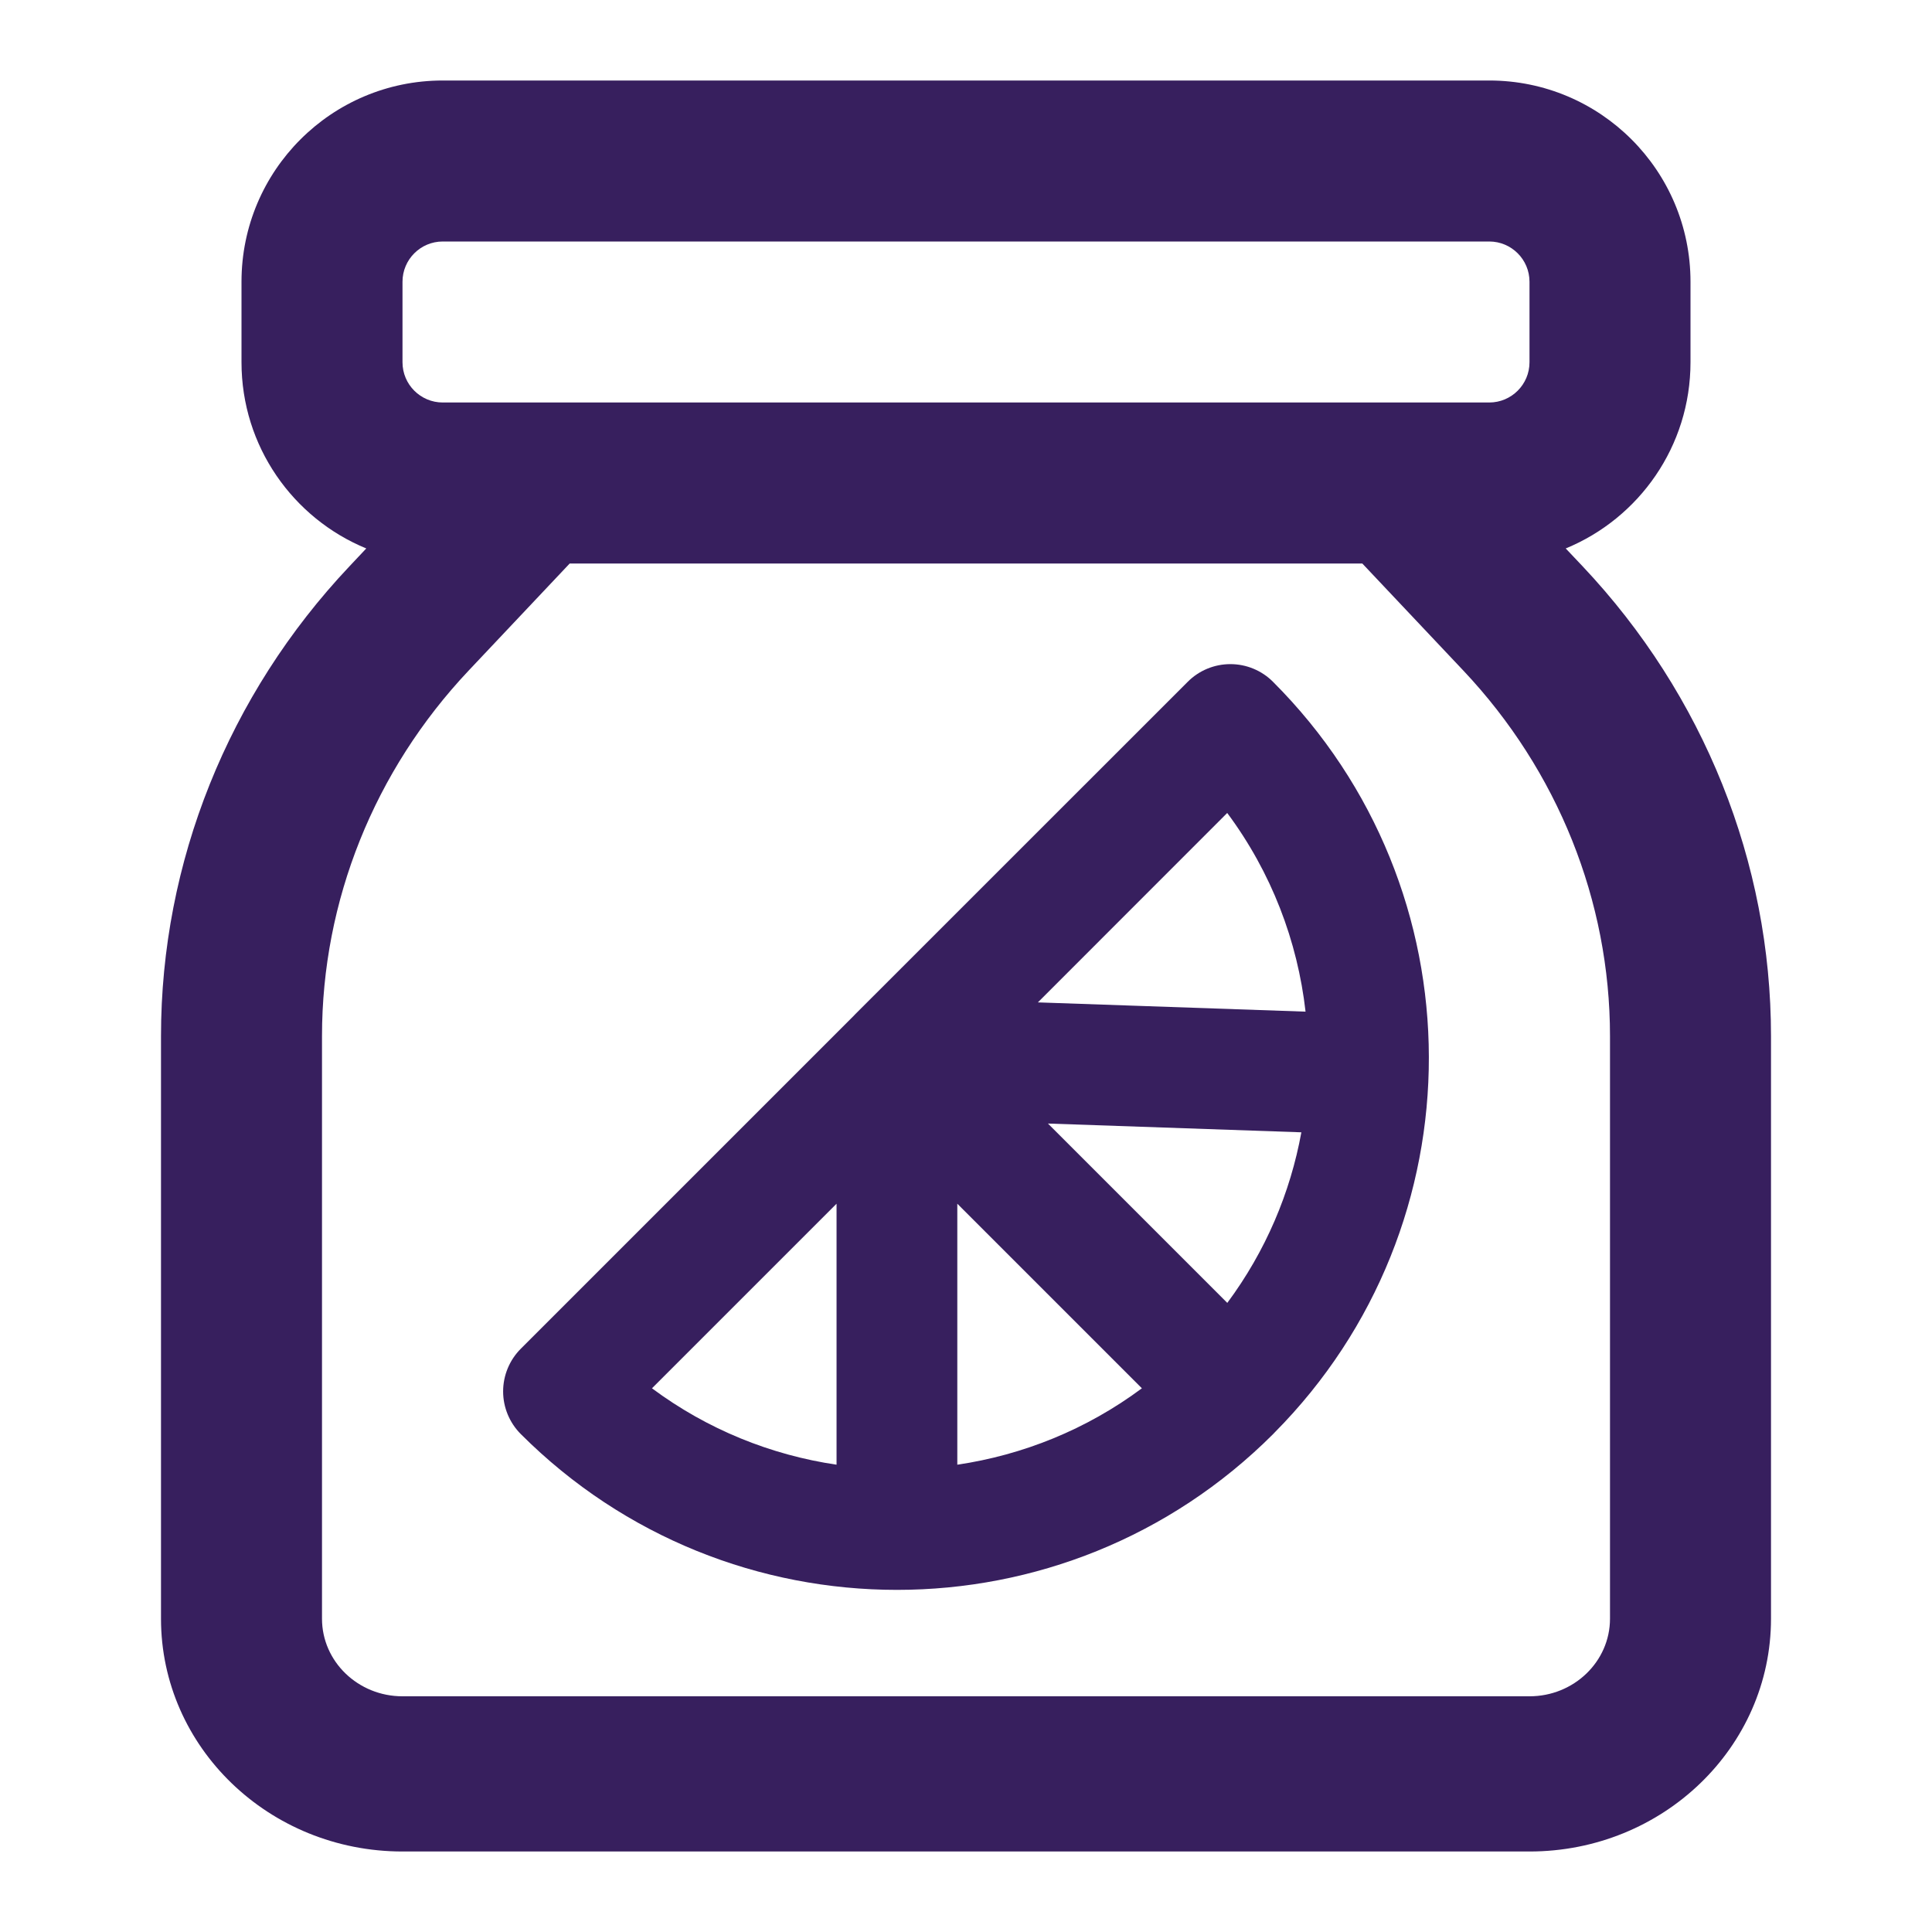 <svg width="24" height="24" viewBox="0 0 24 24" fill="none" xmlns="http://www.w3.org/2000/svg">
<path fill-rule="evenodd" clip-rule="evenodd" d="M15.814 8.47C15.674 8.329 15.483 8.25 15.284 8.25C15.085 8.25 14.894 8.329 14.754 8.47L10.62 12.603C10.614 12.609 10.609 12.615 10.603 12.621L6.47 16.754C6.329 16.895 6.25 17.086 6.25 17.285C6.25 17.483 6.329 17.674 6.47 17.815C9.05 20.395 13.234 20.395 15.815 17.815C15.821 17.809 15.827 17.803 15.833 17.796C18.395 15.214 18.389 11.044 15.814 8.47ZM8.099 17.246L10.392 14.953L10.392 18.195C9.579 18.075 8.789 17.759 8.099 17.246ZM14.185 17.246C13.495 17.759 12.705 18.075 11.892 18.195L11.892 14.953L14.185 17.246ZM15.246 16.185L13.018 13.957L16.166 14.066C16.029 14.818 15.722 15.544 15.246 16.185ZM12.893 12.452L16.218 12.567C16.119 11.692 15.795 10.838 15.245 10.099L12.893 12.452Z" fill="#371F5E"/>
<path fill-rule="evenodd" clip-rule="evenodd" d="M3 4.5C3 5.544 3.64 6.439 4.55 6.813L4.341 7.035C2.834 8.632 2 10.713 2 12.871V20.108C2 21.705 3.343 23 5 23H19C20.657 23 22 21.705 22 20.108V12.871C22 10.713 21.166 8.632 19.66 7.035L19.45 6.813C20.36 6.439 21 5.544 21 4.5V3.5C21 2.119 19.881 1 18.5 1H5.5C4.119 1 3 2.119 3 3.5V4.5ZM18.5 3H5.5C5.224 3 5 3.224 5 3.5V4.5C5 4.776 5.224 5 5.5 5H18.5C18.776 5 19 4.776 19 4.5V3.5C19 3.224 18.776 3 18.5 3ZM18.18 8.332L16.923 7H7.077L5.82 8.332C4.649 9.574 4 11.193 4 12.871V20.108C4 20.64 4.448 21.072 5 21.072H19C19.552 21.072 20 20.64 20 20.108V12.871C20 11.193 19.351 9.574 18.18 8.332Z" fill="#371F5E"/>
</svg>
